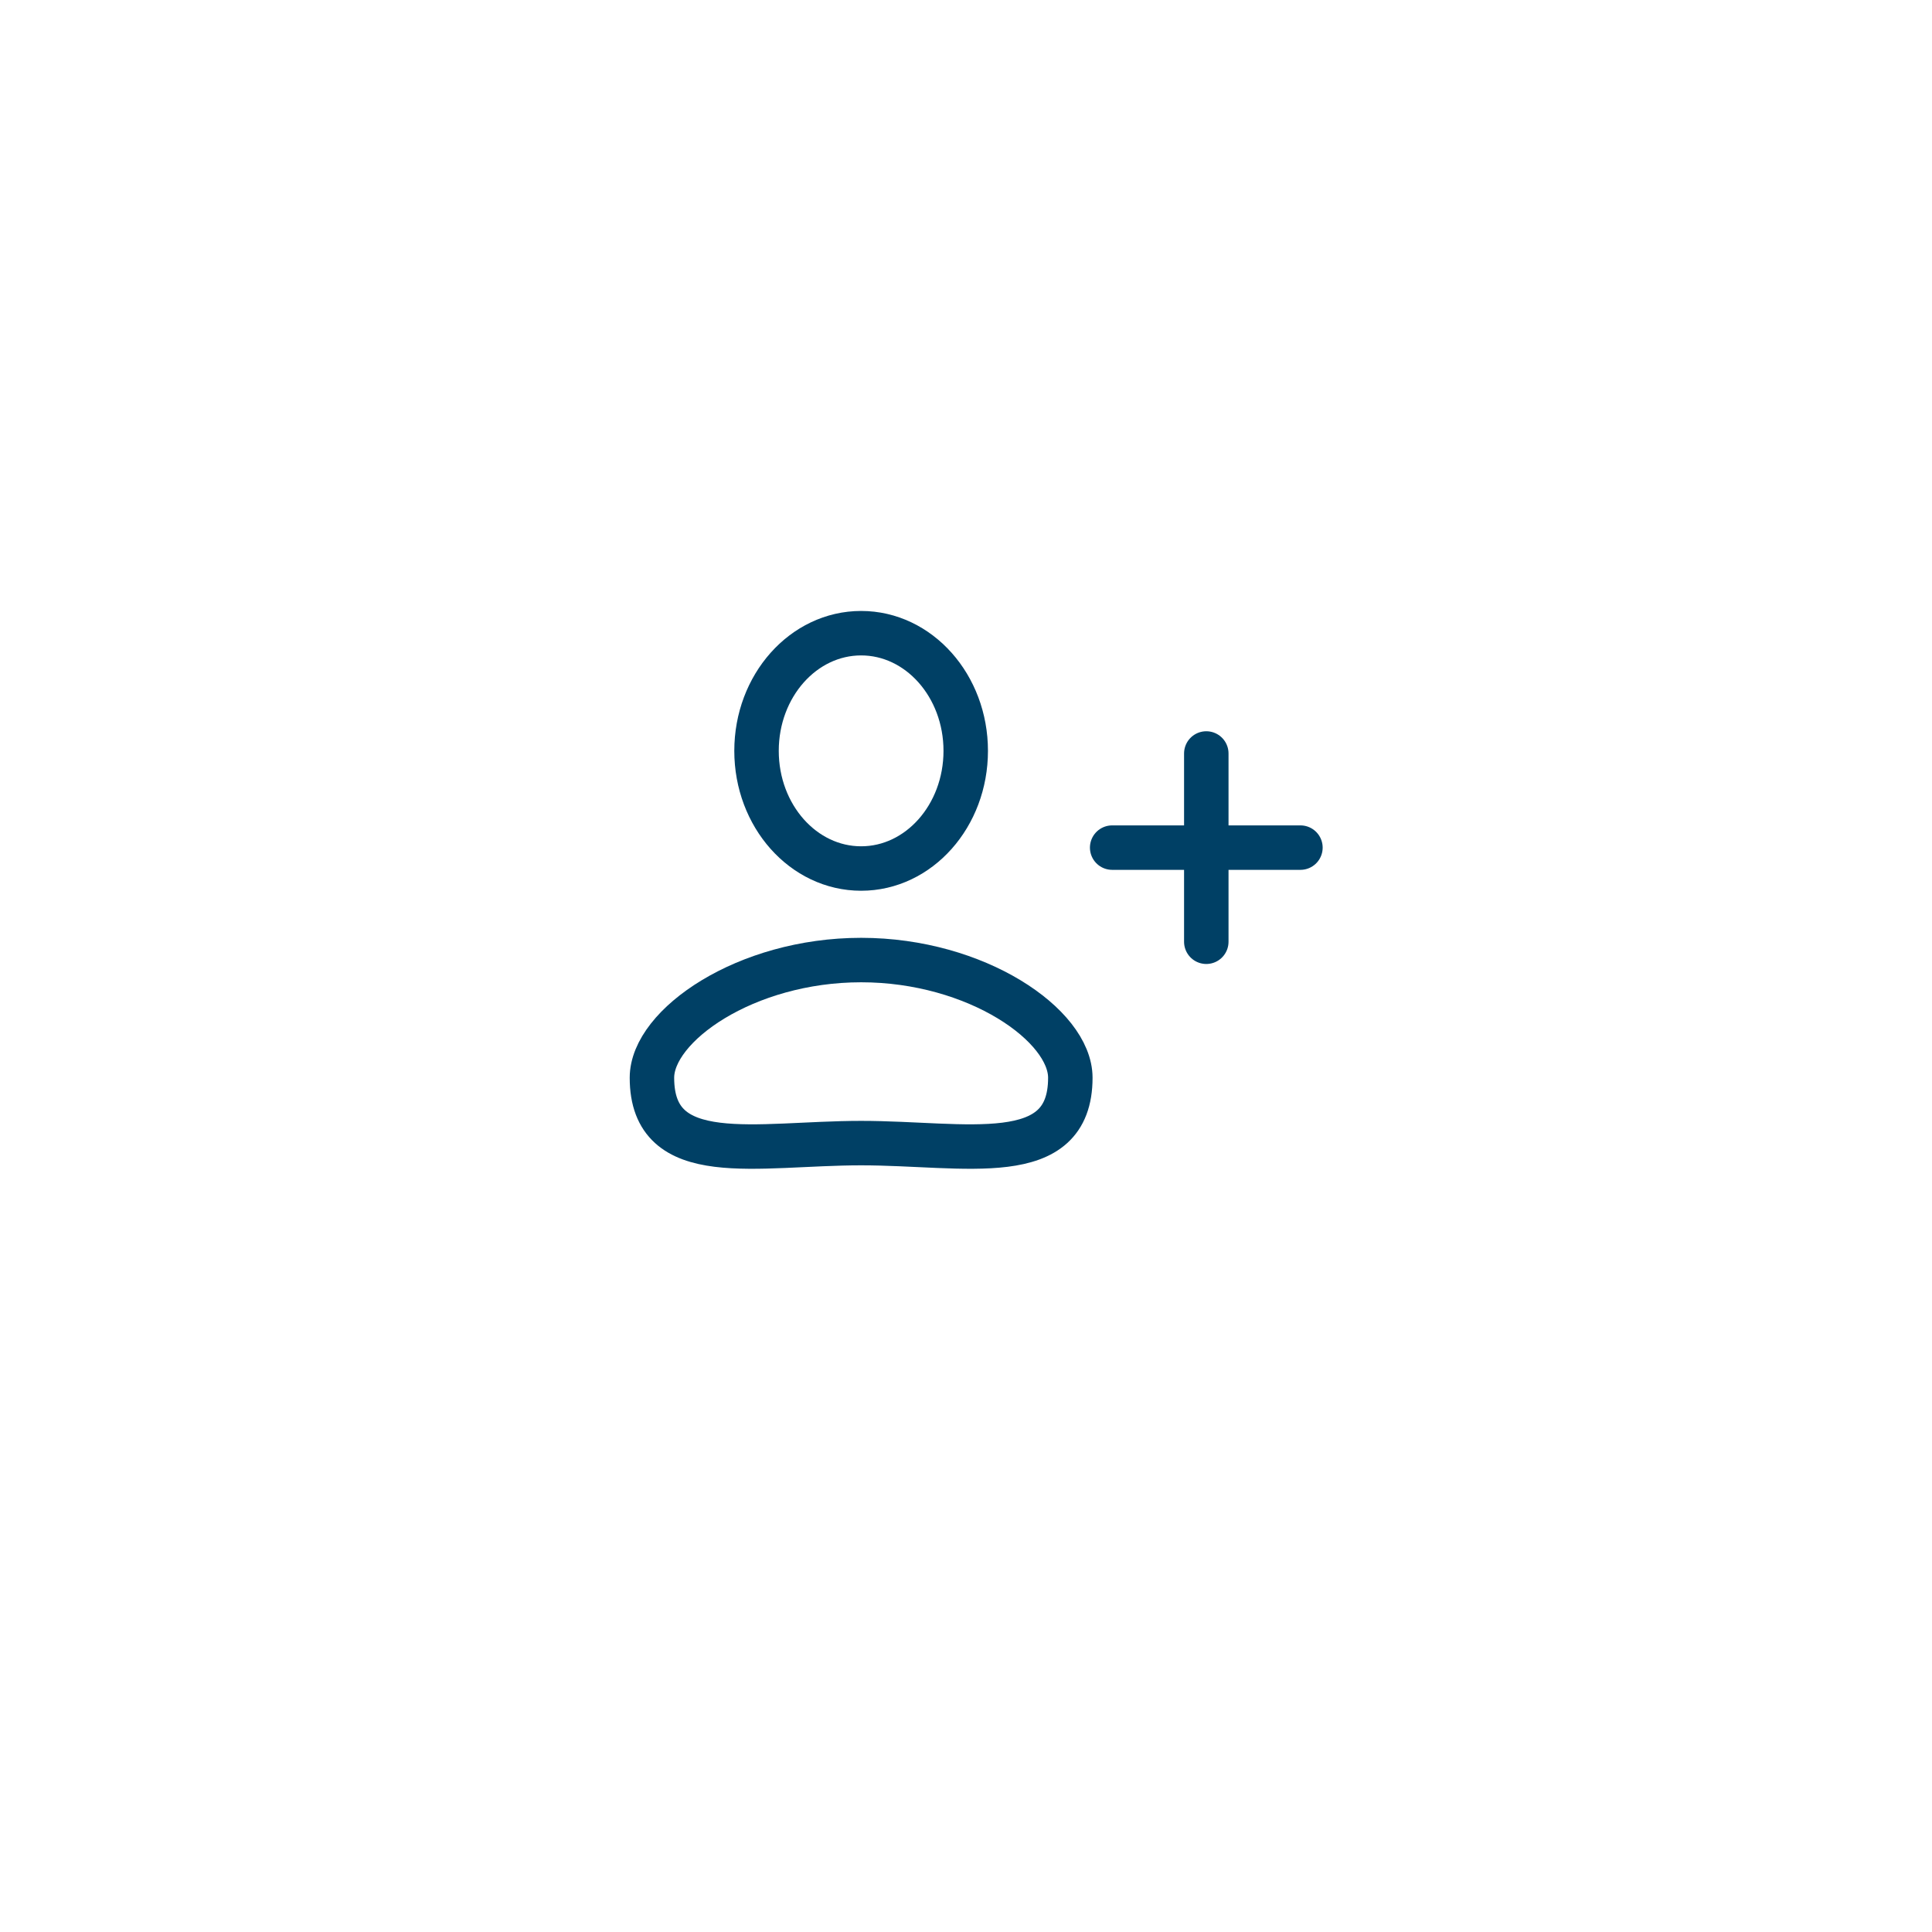 <svg width="178" height="178" viewBox="0 0 178 178" fill="none" xmlns="http://www.w3.org/2000/svg">
<g filter="url(#filter0_d)">
<rect x="30.913" y="22.26" width="117.087" height="117.087" rx="10.801" fill="white"/>
</g>
<path d="M111.139 69.42V78.093M111.139 78.093H119.812M111.139 78.093H102.466M111.139 78.093V86.766" stroke="#004065" stroke-width="4.096" stroke-linecap="round" stroke-linejoin="round"/>
<ellipse cx="79.338" cy="69.178" rx="9.637" ry="10.841" stroke="#004065" stroke-width="4.096"/>
<path d="M98.612 99.293C98.612 107.726 88.975 105.317 79.338 105.317C69.701 105.317 60.065 107.726 60.065 99.293C60.065 94.475 68.694 88.452 79.338 88.452C89.983 88.452 98.612 94.475 98.612 99.293Z" stroke="#004065" stroke-width="4.096"/>
<defs>
<filter id="filter0_d" x="0.913" y="0.26" width="177.087" height="177.087" filterUnits="userSpaceOnUse" color-interpolation-filters="sRGB">
<feFlood flood-opacity="0" result="BackgroundImageFix"/>
<feColorMatrix in="SourceAlpha" type="matrix" values="0 0 0 0 0 0 0 0 0 0 0 0 0 0 0 0 0 0 127 0"/>
<feOffset dy="8"/>
<feGaussianBlur stdDeviation="15"/>
<feColorMatrix type="matrix" values="0 0 0 0 0 0 0 0 0 0 0 0 0 0 0 0 0 0 0.1 0"/>
<feBlend mode="normal" in2="BackgroundImageFix" result="effect1_dropShadow"/>
<feBlend mode="normal" in="SourceGraphic" in2="effect1_dropShadow" result="shape"/>
</filter>
</defs>
</svg>
